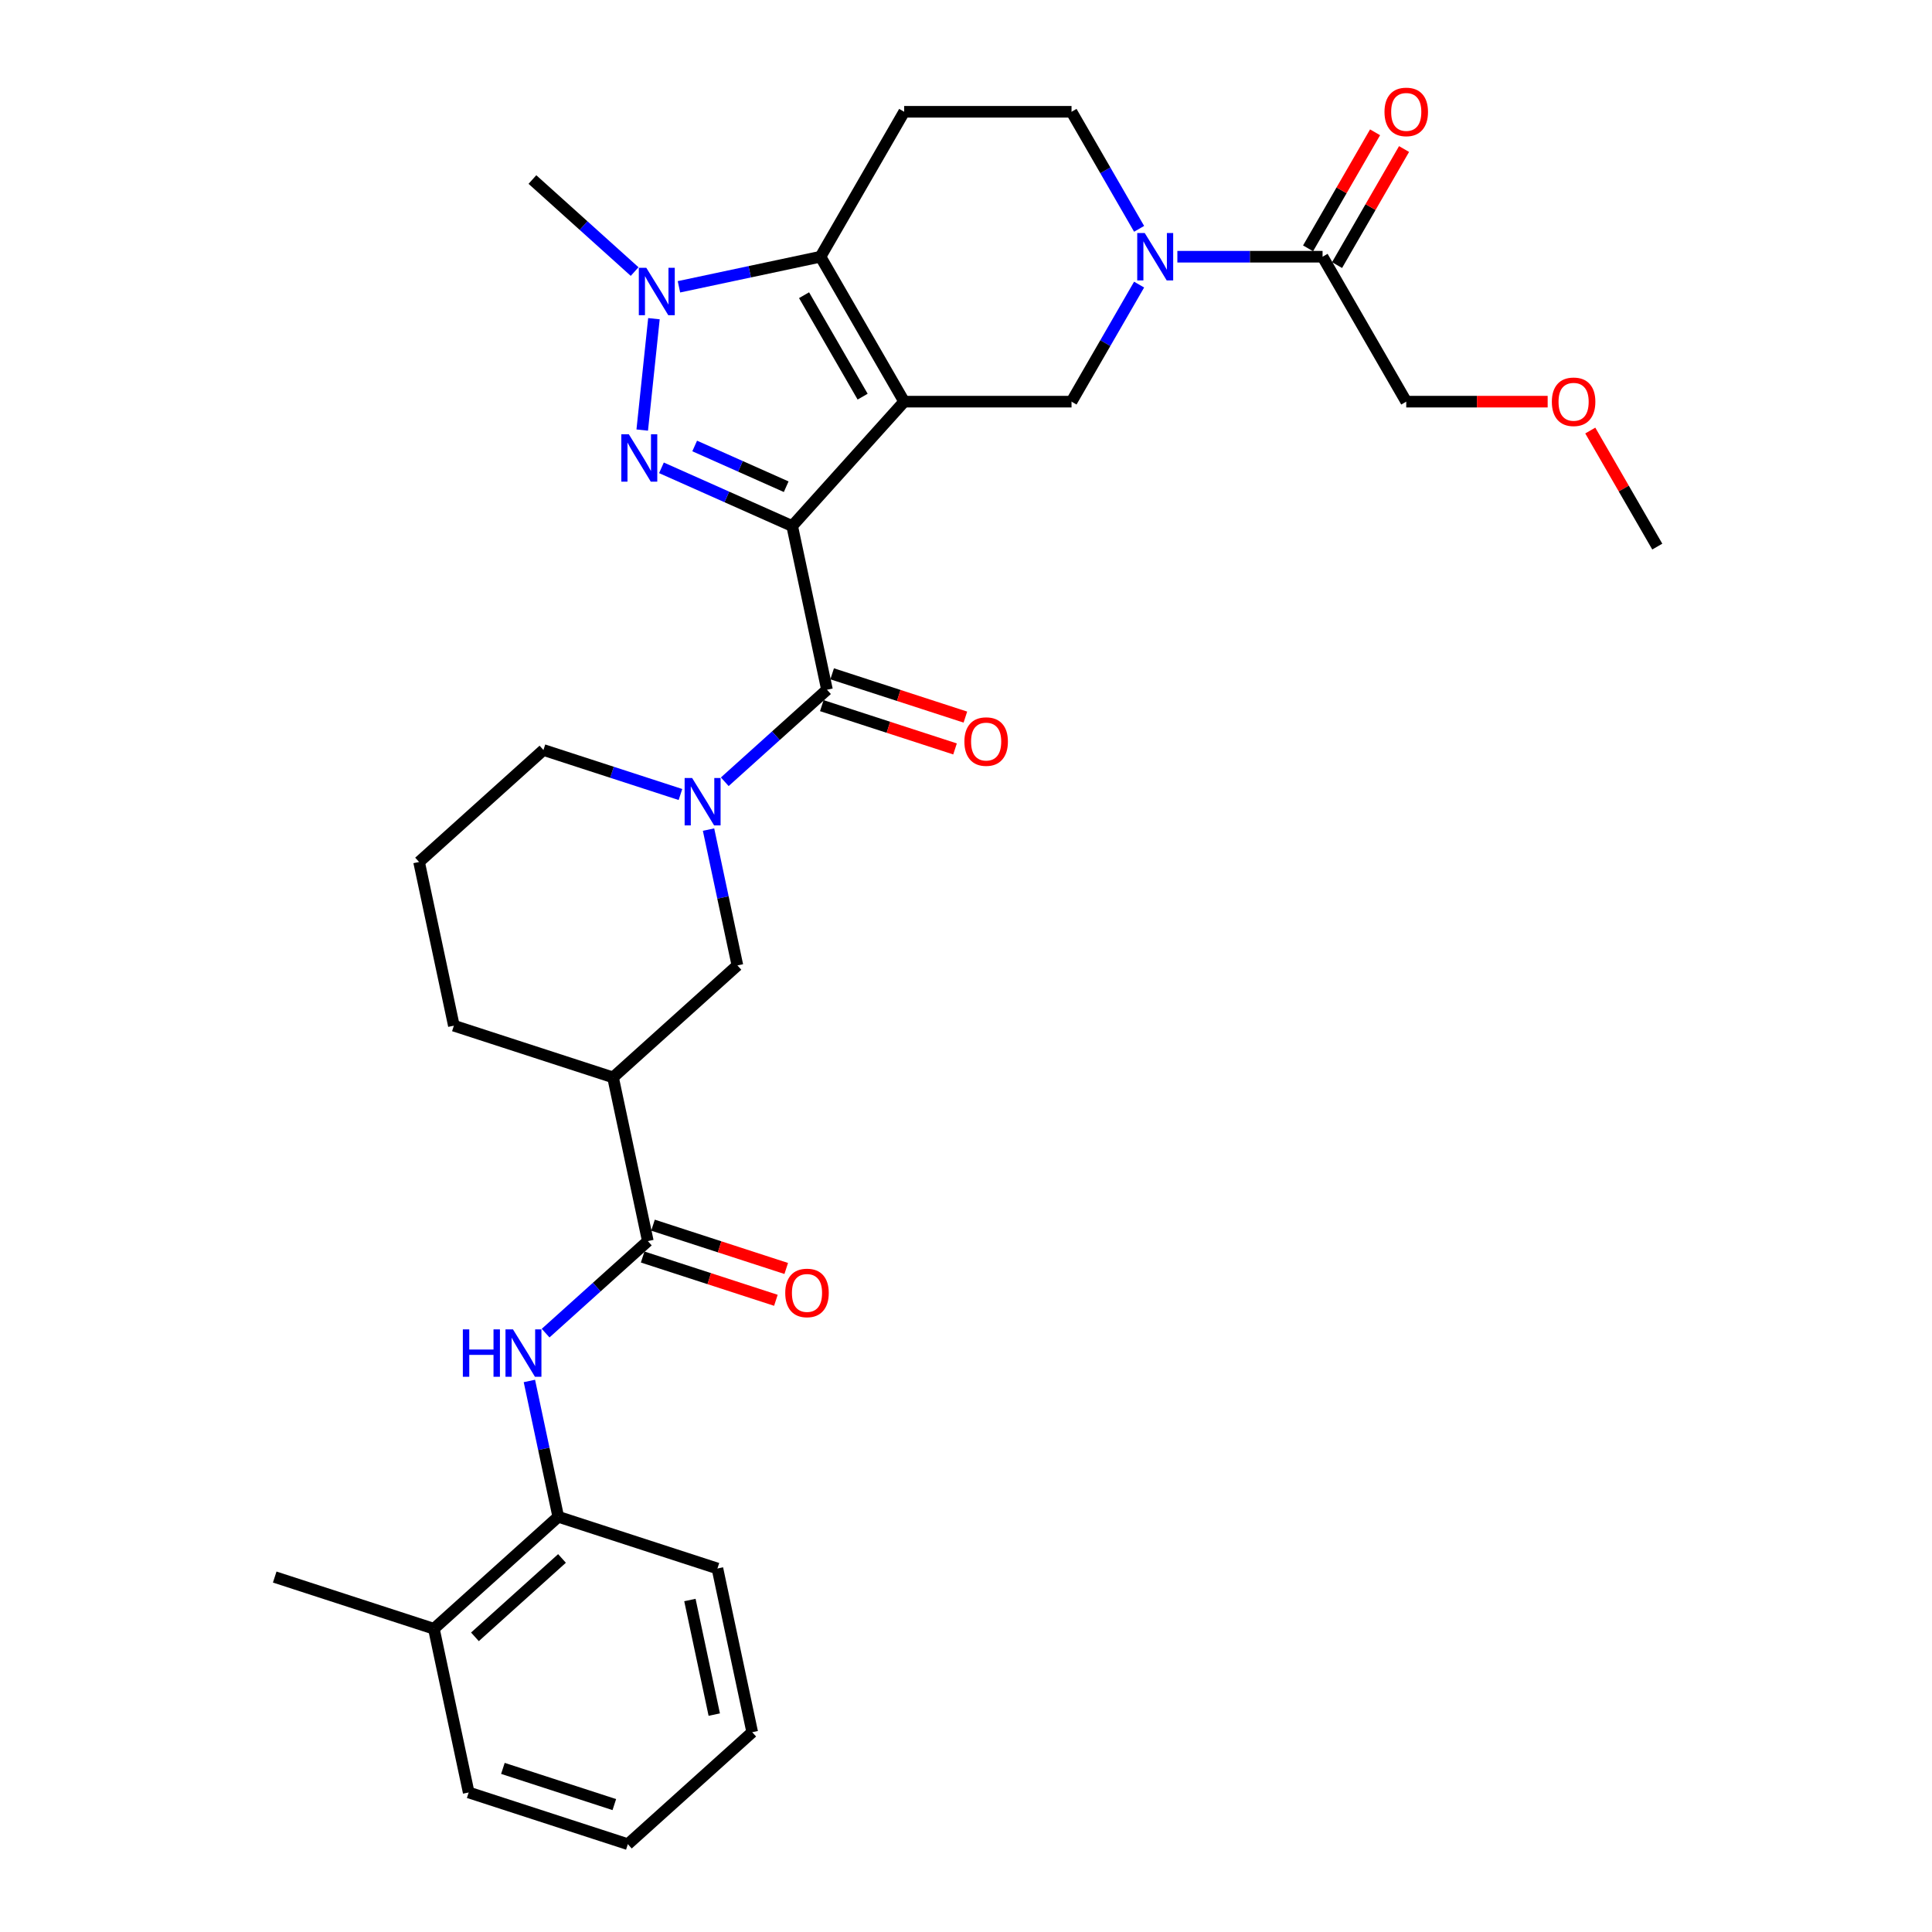 <?xml version='1.0' encoding='iso-8859-1'?>
<svg version='1.1' baseProfile='full'
              xmlns='http://www.w3.org/2000/svg'
                      xmlns:rdkit='http://www.rdkit.org/xml'
                      xmlns:xlink='http://www.w3.org/1999/xlink'
                  xml:space='preserve'
width='1000px' height='1000px' viewBox='0 0 1000 1000'>
<!-- END OF HEADER -->
<rect style='opacity:1.0;fill:#FFFFFF;stroke:none' width='1000' height='1000' x='0' y='0'> </rect>
<path class='bond-0' d='M 410.035,272.271 L 467.998,207.896' style='fill:none;fill-rule:evenodd;stroke:#000000;stroke-width:6px;stroke-linecap:butt;stroke-linejoin:miter;stroke-opacity:1' />
<path class='bond-1' d='M 410.035,272.271 L 376.202,257.207' style='fill:none;fill-rule:evenodd;stroke:#000000;stroke-width:6px;stroke-linecap:butt;stroke-linejoin:miter;stroke-opacity:1' />
<path class='bond-1' d='M 376.202,257.207 L 342.369,242.144' style='fill:none;fill-rule:evenodd;stroke:#0000FF;stroke-width:6px;stroke-linecap:butt;stroke-linejoin:miter;stroke-opacity:1' />
<path class='bond-1' d='M 406.932,251.925 L 383.248,241.38' style='fill:none;fill-rule:evenodd;stroke:#000000;stroke-width:6px;stroke-linecap:butt;stroke-linejoin:miter;stroke-opacity:1' />
<path class='bond-1' d='M 383.248,241.38 L 359.565,230.836' style='fill:none;fill-rule:evenodd;stroke:#0000FF;stroke-width:6px;stroke-linecap:butt;stroke-linejoin:miter;stroke-opacity:1' />
<path class='bond-4' d='M 410.035,272.271 L 428.045,357.002' style='fill:none;fill-rule:evenodd;stroke:#000000;stroke-width:6px;stroke-linecap:butt;stroke-linejoin:miter;stroke-opacity:1' />
<path class='bond-2' d='M 467.998,207.896 L 424.686,132.878' style='fill:none;fill-rule:evenodd;stroke:#000000;stroke-width:6px;stroke-linecap:butt;stroke-linejoin:miter;stroke-opacity:1' />
<path class='bond-2' d='M 446.497,205.306 L 416.179,152.793' style='fill:none;fill-rule:evenodd;stroke:#000000;stroke-width:6px;stroke-linecap:butt;stroke-linejoin:miter;stroke-opacity:1' />
<path class='bond-7' d='M 467.998,207.896 L 554.622,207.896' style='fill:none;fill-rule:evenodd;stroke:#000000;stroke-width:6px;stroke-linecap:butt;stroke-linejoin:miter;stroke-opacity:1' />
<path class='bond-3' d='M 332.417,222.606 L 338.476,164.957' style='fill:none;fill-rule:evenodd;stroke:#0000FF;stroke-width:6px;stroke-linecap:butt;stroke-linejoin:miter;stroke-opacity:1' />
<path class='bond-11' d='M 424.686,132.878 L 467.998,57.859' style='fill:none;fill-rule:evenodd;stroke:#000000;stroke-width:6px;stroke-linecap:butt;stroke-linejoin:miter;stroke-opacity:1' />
<path class='bond-32' d='M 424.686,132.878 L 388.055,140.664' style='fill:none;fill-rule:evenodd;stroke:#000000;stroke-width:6px;stroke-linecap:butt;stroke-linejoin:miter;stroke-opacity:1' />
<path class='bond-32' d='M 388.055,140.664 L 351.424,148.45' style='fill:none;fill-rule:evenodd;stroke:#0000FF;stroke-width:6px;stroke-linecap:butt;stroke-linejoin:miter;stroke-opacity:1' />
<path class='bond-21' d='M 328.485,140.561 L 302.033,116.743' style='fill:none;fill-rule:evenodd;stroke:#0000FF;stroke-width:6px;stroke-linecap:butt;stroke-linejoin:miter;stroke-opacity:1' />
<path class='bond-21' d='M 302.033,116.743 L 275.58,92.925' style='fill:none;fill-rule:evenodd;stroke:#000000;stroke-width:6px;stroke-linecap:butt;stroke-linejoin:miter;stroke-opacity:1' />
<path class='bond-5' d='M 428.045,357.002 L 401.592,380.82' style='fill:none;fill-rule:evenodd;stroke:#000000;stroke-width:6px;stroke-linecap:butt;stroke-linejoin:miter;stroke-opacity:1' />
<path class='bond-5' d='M 401.592,380.82 L 375.14,404.638' style='fill:none;fill-rule:evenodd;stroke:#0000FF;stroke-width:6px;stroke-linecap:butt;stroke-linejoin:miter;stroke-opacity:1' />
<path class='bond-16' d='M 425.368,365.24 L 459.847,376.443' style='fill:none;fill-rule:evenodd;stroke:#000000;stroke-width:6px;stroke-linecap:butt;stroke-linejoin:miter;stroke-opacity:1' />
<path class='bond-16' d='M 459.847,376.443 L 494.326,387.646' style='fill:none;fill-rule:evenodd;stroke:#FF0000;stroke-width:6px;stroke-linecap:butt;stroke-linejoin:miter;stroke-opacity:1' />
<path class='bond-16' d='M 430.722,348.763 L 465.201,359.966' style='fill:none;fill-rule:evenodd;stroke:#000000;stroke-width:6px;stroke-linecap:butt;stroke-linejoin:miter;stroke-opacity:1' />
<path class='bond-16' d='M 465.201,359.966 L 499.679,371.169' style='fill:none;fill-rule:evenodd;stroke:#FF0000;stroke-width:6px;stroke-linecap:butt;stroke-linejoin:miter;stroke-opacity:1' />
<path class='bond-12' d='M 366.738,429.396 L 374.21,464.546' style='fill:none;fill-rule:evenodd;stroke:#0000FF;stroke-width:6px;stroke-linecap:butt;stroke-linejoin:miter;stroke-opacity:1' />
<path class='bond-12' d='M 374.21,464.546 L 381.681,499.696' style='fill:none;fill-rule:evenodd;stroke:#000000;stroke-width:6px;stroke-linecap:butt;stroke-linejoin:miter;stroke-opacity:1' />
<path class='bond-20' d='M 352.202,411.238 L 316.744,399.717' style='fill:none;fill-rule:evenodd;stroke:#0000FF;stroke-width:6px;stroke-linecap:butt;stroke-linejoin:miter;stroke-opacity:1' />
<path class='bond-20' d='M 316.744,399.717 L 281.286,388.196' style='fill:none;fill-rule:evenodd;stroke:#000000;stroke-width:6px;stroke-linecap:butt;stroke-linejoin:miter;stroke-opacity:1' />
<path class='bond-6' d='M 589.602,147.309 L 572.112,177.603' style='fill:none;fill-rule:evenodd;stroke:#0000FF;stroke-width:6px;stroke-linecap:butt;stroke-linejoin:miter;stroke-opacity:1' />
<path class='bond-6' d='M 572.112,177.603 L 554.622,207.896' style='fill:none;fill-rule:evenodd;stroke:#000000;stroke-width:6px;stroke-linecap:butt;stroke-linejoin:miter;stroke-opacity:1' />
<path class='bond-13' d='M 609.403,132.878 L 646.98,132.878' style='fill:none;fill-rule:evenodd;stroke:#0000FF;stroke-width:6px;stroke-linecap:butt;stroke-linejoin:miter;stroke-opacity:1' />
<path class='bond-13' d='M 646.98,132.878 L 684.558,132.878' style='fill:none;fill-rule:evenodd;stroke:#000000;stroke-width:6px;stroke-linecap:butt;stroke-linejoin:miter;stroke-opacity:1' />
<path class='bond-15' d='M 589.602,118.446 L 572.112,88.153' style='fill:none;fill-rule:evenodd;stroke:#0000FF;stroke-width:6px;stroke-linecap:butt;stroke-linejoin:miter;stroke-opacity:1' />
<path class='bond-15' d='M 572.112,88.153 L 554.622,57.859' style='fill:none;fill-rule:evenodd;stroke:#000000;stroke-width:6px;stroke-linecap:butt;stroke-linejoin:miter;stroke-opacity:1' />
<path class='bond-8' d='M 335.317,642.389 L 317.307,557.658' style='fill:none;fill-rule:evenodd;stroke:#000000;stroke-width:6px;stroke-linecap:butt;stroke-linejoin:miter;stroke-opacity:1' />
<path class='bond-10' d='M 335.317,642.389 L 308.864,666.207' style='fill:none;fill-rule:evenodd;stroke:#000000;stroke-width:6px;stroke-linecap:butt;stroke-linejoin:miter;stroke-opacity:1' />
<path class='bond-10' d='M 308.864,666.207 L 282.412,690.025' style='fill:none;fill-rule:evenodd;stroke:#0000FF;stroke-width:6px;stroke-linecap:butt;stroke-linejoin:miter;stroke-opacity:1' />
<path class='bond-17' d='M 332.64,650.628 L 367.119,661.831' style='fill:none;fill-rule:evenodd;stroke:#000000;stroke-width:6px;stroke-linecap:butt;stroke-linejoin:miter;stroke-opacity:1' />
<path class='bond-17' d='M 367.119,661.831 L 401.598,673.034' style='fill:none;fill-rule:evenodd;stroke:#FF0000;stroke-width:6px;stroke-linecap:butt;stroke-linejoin:miter;stroke-opacity:1' />
<path class='bond-17' d='M 337.994,634.151 L 372.472,645.354' style='fill:none;fill-rule:evenodd;stroke:#000000;stroke-width:6px;stroke-linecap:butt;stroke-linejoin:miter;stroke-opacity:1' />
<path class='bond-17' d='M 372.472,645.354 L 406.951,656.557' style='fill:none;fill-rule:evenodd;stroke:#FF0000;stroke-width:6px;stroke-linecap:butt;stroke-linejoin:miter;stroke-opacity:1' />
<path class='bond-9' d='M 317.307,557.658 L 381.681,499.696' style='fill:none;fill-rule:evenodd;stroke:#000000;stroke-width:6px;stroke-linecap:butt;stroke-linejoin:miter;stroke-opacity:1' />
<path class='bond-34' d='M 317.307,557.658 L 234.922,530.89' style='fill:none;fill-rule:evenodd;stroke:#000000;stroke-width:6px;stroke-linecap:butt;stroke-linejoin:miter;stroke-opacity:1' />
<path class='bond-14' d='M 274.01,714.784 L 281.481,749.934' style='fill:none;fill-rule:evenodd;stroke:#0000FF;stroke-width:6px;stroke-linecap:butt;stroke-linejoin:miter;stroke-opacity:1' />
<path class='bond-14' d='M 281.481,749.934 L 288.953,785.083' style='fill:none;fill-rule:evenodd;stroke:#000000;stroke-width:6px;stroke-linecap:butt;stroke-linejoin:miter;stroke-opacity:1' />
<path class='bond-33' d='M 467.998,57.859 L 554.622,57.859' style='fill:none;fill-rule:evenodd;stroke:#000000;stroke-width:6px;stroke-linecap:butt;stroke-linejoin:miter;stroke-opacity:1' />
<path class='bond-18' d='M 692.06,137.209 L 709.399,107.175' style='fill:none;fill-rule:evenodd;stroke:#000000;stroke-width:6px;stroke-linecap:butt;stroke-linejoin:miter;stroke-opacity:1' />
<path class='bond-18' d='M 709.399,107.175 L 726.739,77.142' style='fill:none;fill-rule:evenodd;stroke:#FF0000;stroke-width:6px;stroke-linecap:butt;stroke-linejoin:miter;stroke-opacity:1' />
<path class='bond-18' d='M 677.056,128.547 L 694.396,98.513' style='fill:none;fill-rule:evenodd;stroke:#000000;stroke-width:6px;stroke-linecap:butt;stroke-linejoin:miter;stroke-opacity:1' />
<path class='bond-18' d='M 694.396,98.513 L 711.736,68.479' style='fill:none;fill-rule:evenodd;stroke:#FF0000;stroke-width:6px;stroke-linecap:butt;stroke-linejoin:miter;stroke-opacity:1' />
<path class='bond-23' d='M 684.558,132.878 L 727.87,207.896' style='fill:none;fill-rule:evenodd;stroke:#000000;stroke-width:6px;stroke-linecap:butt;stroke-linejoin:miter;stroke-opacity:1' />
<path class='bond-19' d='M 288.953,785.083 L 224.579,843.046' style='fill:none;fill-rule:evenodd;stroke:#000000;stroke-width:6px;stroke-linecap:butt;stroke-linejoin:miter;stroke-opacity:1' />
<path class='bond-19' d='M 290.889,806.653 L 245.827,847.226' style='fill:none;fill-rule:evenodd;stroke:#000000;stroke-width:6px;stroke-linecap:butt;stroke-linejoin:miter;stroke-opacity:1' />
<path class='bond-26' d='M 288.953,785.083 L 371.337,811.852' style='fill:none;fill-rule:evenodd;stroke:#000000;stroke-width:6px;stroke-linecap:butt;stroke-linejoin:miter;stroke-opacity:1' />
<path class='bond-27' d='M 224.579,843.046 L 142.194,816.278' style='fill:none;fill-rule:evenodd;stroke:#000000;stroke-width:6px;stroke-linecap:butt;stroke-linejoin:miter;stroke-opacity:1' />
<path class='bond-28' d='M 224.579,843.046 L 242.589,927.777' style='fill:none;fill-rule:evenodd;stroke:#000000;stroke-width:6px;stroke-linecap:butt;stroke-linejoin:miter;stroke-opacity:1' />
<path class='bond-24' d='M 281.286,388.196 L 216.912,446.159' style='fill:none;fill-rule:evenodd;stroke:#000000;stroke-width:6px;stroke-linecap:butt;stroke-linejoin:miter;stroke-opacity:1' />
<path class='bond-22' d='M 234.922,530.89 L 216.912,446.159' style='fill:none;fill-rule:evenodd;stroke:#000000;stroke-width:6px;stroke-linecap:butt;stroke-linejoin:miter;stroke-opacity:1' />
<path class='bond-25' d='M 727.87,207.896 L 764.468,207.896' style='fill:none;fill-rule:evenodd;stroke:#000000;stroke-width:6px;stroke-linecap:butt;stroke-linejoin:miter;stroke-opacity:1' />
<path class='bond-25' d='M 764.468,207.896 L 801.067,207.896' style='fill:none;fill-rule:evenodd;stroke:#FF0000;stroke-width:6px;stroke-linecap:butt;stroke-linejoin:miter;stroke-opacity:1' />
<path class='bond-29' d='M 823.126,222.848 L 840.466,252.881' style='fill:none;fill-rule:evenodd;stroke:#FF0000;stroke-width:6px;stroke-linecap:butt;stroke-linejoin:miter;stroke-opacity:1' />
<path class='bond-29' d='M 840.466,252.881 L 857.806,282.915' style='fill:none;fill-rule:evenodd;stroke:#000000;stroke-width:6px;stroke-linecap:butt;stroke-linejoin:miter;stroke-opacity:1' />
<path class='bond-30' d='M 371.337,811.852 L 389.347,896.583' style='fill:none;fill-rule:evenodd;stroke:#000000;stroke-width:6px;stroke-linecap:butt;stroke-linejoin:miter;stroke-opacity:1' />
<path class='bond-30' d='M 357.092,828.163 L 369.7,887.475' style='fill:none;fill-rule:evenodd;stroke:#000000;stroke-width:6px;stroke-linecap:butt;stroke-linejoin:miter;stroke-opacity:1' />
<path class='bond-35' d='M 242.589,927.777 L 324.973,954.545' style='fill:none;fill-rule:evenodd;stroke:#000000;stroke-width:6px;stroke-linecap:butt;stroke-linejoin:miter;stroke-opacity:1' />
<path class='bond-35' d='M 260.3,915.316 L 317.969,934.053' style='fill:none;fill-rule:evenodd;stroke:#000000;stroke-width:6px;stroke-linecap:butt;stroke-linejoin:miter;stroke-opacity:1' />
<path class='bond-31' d='M 389.347,896.583 L 324.973,954.545' style='fill:none;fill-rule:evenodd;stroke:#000000;stroke-width:6px;stroke-linecap:butt;stroke-linejoin:miter;stroke-opacity:1' />
<path  class='atom-2' d='M 325.477 224.771
L 333.516 237.765
Q 334.313 239.047, 335.595 241.369
Q 336.877 243.69, 336.946 243.829
L 336.946 224.771
L 340.203 224.771
L 340.203 249.303
L 336.842 249.303
L 328.214 235.097
Q 327.21 233.434, 326.135 231.528
Q 325.096 229.622, 324.784 229.033
L 324.784 249.303
L 321.596 249.303
L 321.596 224.771
L 325.477 224.771
' fill='#0000FF'/>
<path  class='atom-4' d='M 334.532 138.622
L 342.571 151.616
Q 343.367 152.898, 344.65 155.219
Q 345.932 157.541, 346.001 157.679
L 346.001 138.622
L 349.258 138.622
L 349.258 163.154
L 345.897 163.154
L 337.269 148.947
Q 336.264 147.284, 335.19 145.379
Q 334.151 143.473, 333.839 142.884
L 333.839 163.154
L 330.651 163.154
L 330.651 138.622
L 334.532 138.622
' fill='#0000FF'/>
<path  class='atom-6' d='M 358.248 402.698
L 366.287 415.692
Q 367.084 416.974, 368.366 419.296
Q 369.648 421.617, 369.717 421.756
L 369.717 402.698
L 372.974 402.698
L 372.974 427.23
L 369.613 427.23
L 360.985 413.024
Q 359.981 411.361, 358.906 409.455
Q 357.867 407.549, 357.555 406.96
L 357.555 427.23
L 354.367 427.23
L 354.367 402.698
L 358.248 402.698
' fill='#0000FF'/>
<path  class='atom-7' d='M 592.511 120.612
L 600.55 133.605
Q 601.347 134.887, 602.629 137.209
Q 603.911 139.53, 603.98 139.669
L 603.98 120.612
L 607.237 120.612
L 607.237 145.144
L 603.876 145.144
L 595.248 130.937
Q 594.243 129.274, 593.169 127.368
Q 592.13 125.463, 591.818 124.874
L 591.818 145.144
L 588.63 145.144
L 588.63 120.612
L 592.511 120.612
' fill='#0000FF'/>
<path  class='atom-11' d='M 239.567 688.086
L 242.894 688.086
L 242.894 698.516
L 255.437 698.516
L 255.437 688.086
L 258.763 688.086
L 258.763 712.618
L 255.437 712.618
L 255.437 701.288
L 242.894 701.288
L 242.894 712.618
L 239.567 712.618
L 239.567 688.086
' fill='#0000FF'/>
<path  class='atom-11' d='M 265.52 688.086
L 273.559 701.08
Q 274.356 702.362, 275.638 704.683
Q 276.92 707.005, 276.989 707.144
L 276.989 688.086
L 280.246 688.086
L 280.246 712.618
L 276.885 712.618
L 268.257 698.412
Q 267.252 696.749, 266.178 694.843
Q 265.139 692.937, 264.827 692.348
L 264.827 712.618
L 261.639 712.618
L 261.639 688.086
L 265.52 688.086
' fill='#0000FF'/>
<path  class='atom-17' d='M 499.168 383.839
Q 499.168 377.949, 502.079 374.657
Q 504.989 371.365, 510.429 371.365
Q 515.869 371.365, 518.78 374.657
Q 521.69 377.949, 521.69 383.839
Q 521.69 389.799, 518.745 393.195
Q 515.8 396.556, 510.429 396.556
Q 505.024 396.556, 502.079 393.195
Q 499.168 389.834, 499.168 383.839
M 510.429 393.784
Q 514.171 393.784, 516.181 391.289
Q 518.225 388.759, 518.225 383.839
Q 518.225 379.023, 516.181 376.597
Q 514.171 374.137, 510.429 374.137
Q 506.687 374.137, 504.643 376.563
Q 502.633 378.988, 502.633 383.839
Q 502.633 388.794, 504.643 391.289
Q 506.687 393.784, 510.429 393.784
' fill='#FF0000'/>
<path  class='atom-18' d='M 406.44 669.227
Q 406.44 663.337, 409.351 660.045
Q 412.261 656.753, 417.701 656.753
Q 423.141 656.753, 426.052 660.045
Q 428.962 663.337, 428.962 669.227
Q 428.962 675.187, 426.017 678.582
Q 423.072 681.943, 417.701 681.943
Q 412.296 681.943, 409.351 678.582
Q 406.44 675.221, 406.44 669.227
M 417.701 679.171
Q 421.443 679.171, 423.453 676.677
Q 425.497 674.147, 425.497 669.227
Q 425.497 664.411, 423.453 661.985
Q 421.443 659.525, 417.701 659.525
Q 413.959 659.525, 411.915 661.951
Q 409.905 664.376, 409.905 669.227
Q 409.905 674.182, 411.915 676.677
Q 413.959 679.171, 417.701 679.171
' fill='#FF0000'/>
<path  class='atom-19' d='M 716.609 57.928
Q 716.609 52.038, 719.519 48.746
Q 722.43 45.455, 727.87 45.455
Q 733.31 45.455, 736.22 48.746
Q 739.131 52.038, 739.131 57.928
Q 739.131 63.888, 736.186 67.284
Q 733.24 70.645, 727.87 70.645
Q 722.464 70.645, 719.519 67.284
Q 716.609 63.923, 716.609 57.928
M 727.87 67.873
Q 731.612 67.873, 733.622 65.378
Q 735.666 62.849, 735.666 57.928
Q 735.666 53.112, 733.622 50.687
Q 731.612 48.227, 727.87 48.227
Q 724.128 48.227, 722.083 50.652
Q 720.074 53.078, 720.074 57.928
Q 720.074 62.883, 722.083 65.378
Q 724.128 67.873, 727.87 67.873
' fill='#FF0000'/>
<path  class='atom-26' d='M 803.233 207.966
Q 803.233 202.075, 806.143 198.783
Q 809.054 195.492, 814.494 195.492
Q 819.934 195.492, 822.844 198.783
Q 825.755 202.075, 825.755 207.966
Q 825.755 213.925, 822.81 217.321
Q 819.864 220.682, 814.494 220.682
Q 809.088 220.682, 806.143 217.321
Q 803.233 213.96, 803.233 207.966
M 814.494 217.91
Q 818.236 217.91, 820.246 215.415
Q 822.29 212.886, 822.29 207.966
Q 822.29 203.149, 820.246 200.724
Q 818.236 198.264, 814.494 198.264
Q 810.752 198.264, 808.707 200.689
Q 806.698 203.115, 806.698 207.966
Q 806.698 212.921, 808.707 215.415
Q 810.752 217.91, 814.494 217.91
' fill='#FF0000'/>
</svg>
